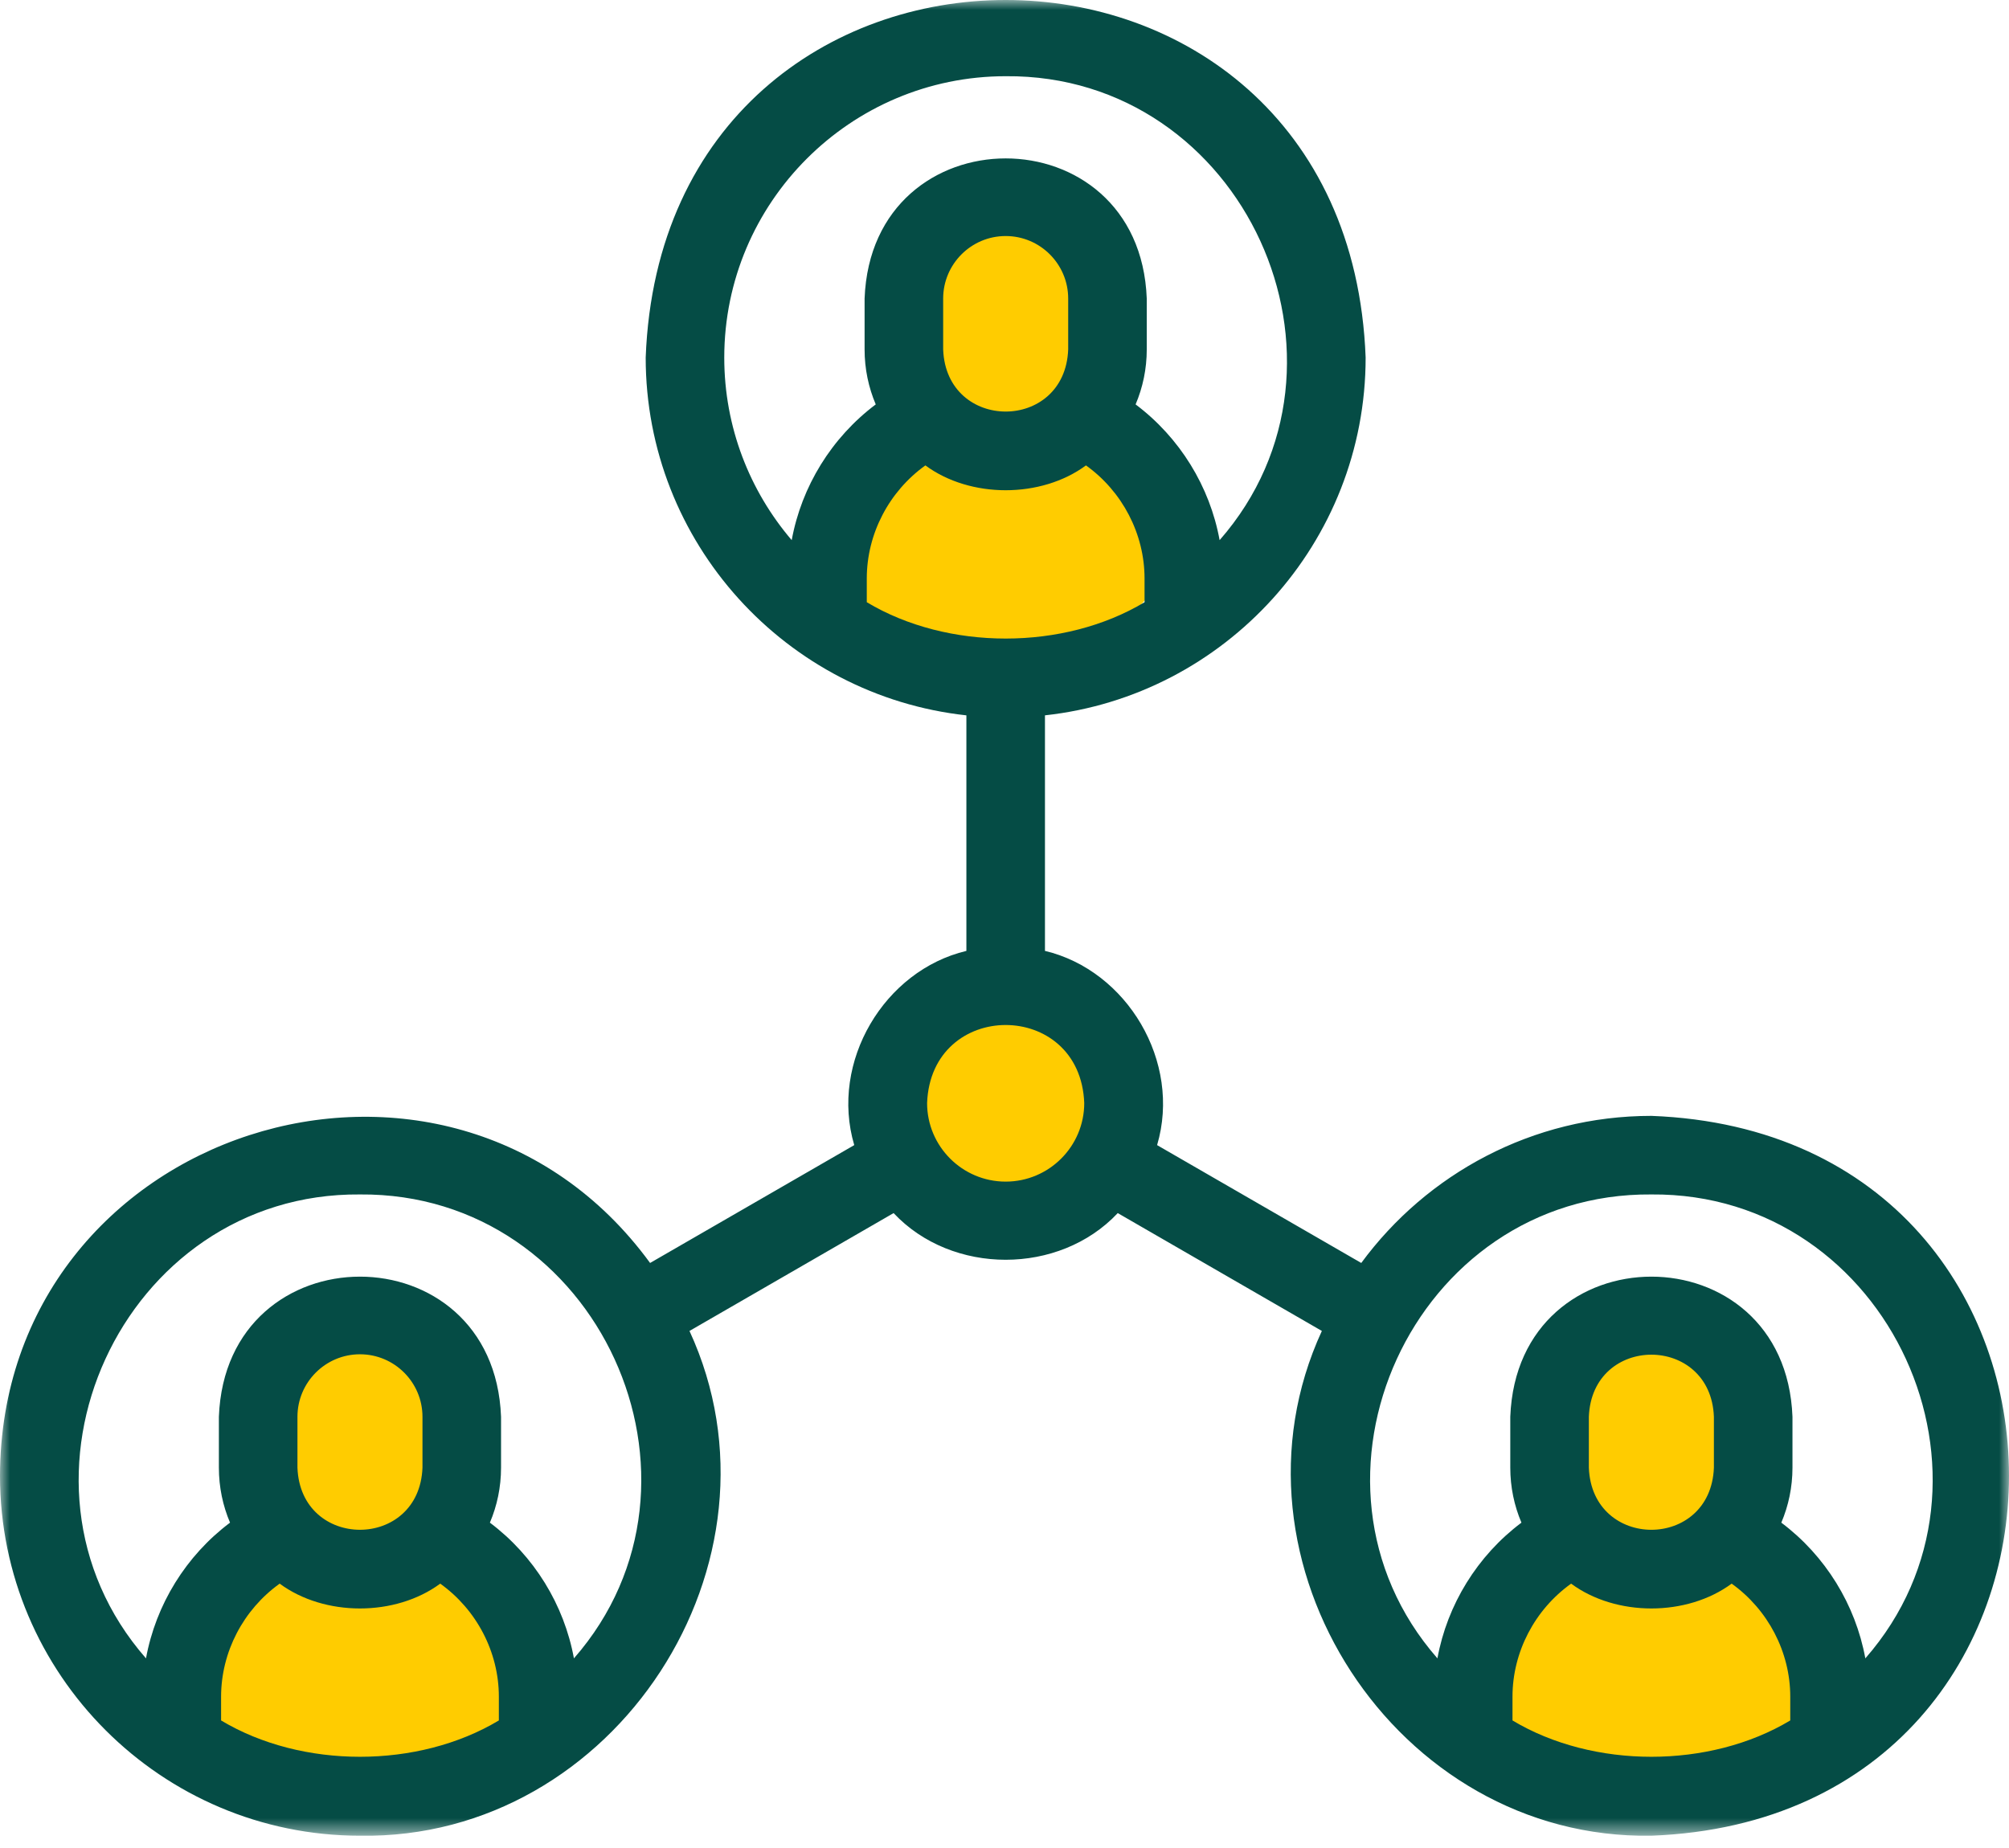 <svg width="100" height="92" viewBox="0 0 100 92" fill="none" xmlns="http://www.w3.org/2000/svg">
<path fill-rule="evenodd" clip-rule="evenodd" d="M55.646 16.467C55.646 19.256 53.416 21.518 50.664 21.518C47.914 21.518 45.684 19.256 45.684 16.467C45.684 13.678 47.914 11.417 50.664 11.417C53.416 11.417 55.646 13.678 55.646 16.467" fill="#FFCC00"/>
<path fill-rule="evenodd" clip-rule="evenodd" d="M55.636 55.206C55.636 58.07 53.098 60.392 49.968 60.392C46.837 60.392 44.3 58.07 44.3 55.206C44.3 52.342 46.837 50.02 49.968 50.02C53.098 50.02 55.636 52.342 55.636 55.206" fill="#FFCC00"/>
<path fill-rule="evenodd" clip-rule="evenodd" d="M87.331 72.228C87.331 75.017 85.132 77.279 82.419 77.279C79.706 77.279 77.507 75.017 77.507 72.228C77.507 69.439 79.706 67.178 82.419 67.178C85.132 67.178 87.331 69.439 87.331 72.228" fill="#FFCC00"/>
<path fill-rule="evenodd" clip-rule="evenodd" d="M22.854 71.599C22.854 74.812 20.438 77.416 17.458 77.416C14.477 77.416 12.061 74.812 12.061 71.599C12.061 68.386 14.477 65.782 17.458 65.782C20.438 65.782 22.854 68.386 22.854 71.599" fill="#FFCC00"/>
<path fill-rule="evenodd" clip-rule="evenodd" d="M90.213 83.249C90.213 86.319 86.571 88.809 82.077 88.809C77.583 88.809 73.941 86.319 73.941 83.249C73.941 80.178 77.583 77.689 82.077 77.689C86.571 77.689 90.213 80.178 90.213 83.249" fill="#FFCC00"/>
<path fill-rule="evenodd" clip-rule="evenodd" d="M58.074 27.107C58.074 30.178 54.432 32.667 49.938 32.667C45.444 32.667 41.802 30.178 41.802 27.107C41.802 24.036 45.444 21.547 49.938 21.547C54.432 21.547 58.074 24.036 58.074 27.107" fill="#FFCC00"/>
<path fill-rule="evenodd" clip-rule="evenodd" d="M26.071 82.977C26.071 86.048 22.429 88.537 17.935 88.537C13.441 88.537 9.798 86.048 9.798 82.977C9.798 79.906 13.441 77.417 17.935 77.417C22.429 77.417 26.071 79.906 26.071 82.977" fill="#FFCC00"/>
<mask id="mask0_1_341" style="mask-type:alpha" maskUnits="userSpaceOnUse" x="0" y="0" width="100" height="92">
<path fill-rule="evenodd" clip-rule="evenodd" d="M0 0H100V91.39H0V0Z" fill="white"/>
</mask>
<g mask="url(#mask0_1_341)">
<path fill-rule="evenodd" clip-rule="evenodd" d="M92.849 82.559C92.36 79.886 90.863 77.451 88.667 75.803C89.024 74.962 89.222 74.037 89.222 73.066V70.533C88.868 61.227 75.527 61.234 75.176 70.533V73.066C75.176 74.037 75.374 74.962 75.731 75.803C73.535 77.451 72.038 79.886 71.549 82.559C63.815 73.722 70.34 59.363 82.199 59.464C94.057 59.363 100.585 73.724 92.849 82.559ZM85.311 73.066C85.154 77.191 79.242 77.187 79.087 73.066V70.533C79.244 66.409 85.155 66.412 85.311 70.533V73.066ZM75.286 85.65V84.468C75.286 82.246 76.393 80.134 78.204 78.839C80.434 80.487 83.964 80.487 86.195 78.839C88.006 80.134 89.112 82.247 89.112 84.468V85.65C85.092 88.062 79.307 88.062 75.286 85.65V85.65ZM50.058 58.825C47.902 58.825 46.147 57.071 46.147 54.914C46.344 49.733 53.774 49.734 53.969 54.914C53.969 57.071 52.215 58.825 50.058 58.825V58.825ZM36.051 17.801C36.051 10.077 42.335 3.794 50.058 3.794C61.918 3.693 68.444 18.055 60.708 26.89C60.22 24.216 58.722 21.782 56.526 20.133C56.883 19.292 57.081 18.368 57.081 17.397V14.863C56.727 5.557 43.386 5.564 43.036 14.863V17.397C43.036 18.368 43.234 19.292 43.591 20.133C41.395 21.782 39.897 24.216 39.408 26.89C37.317 24.441 36.051 21.266 36.051 17.801ZM46.062 23.169C48.293 24.818 51.823 24.818 54.055 23.169C55.865 24.465 56.971 26.577 56.971 28.799V29.98C52.951 32.393 47.166 32.393 43.145 29.98V28.799C43.145 26.577 44.252 24.465 46.062 23.169ZM53.17 17.397C53.014 21.521 47.102 21.518 46.947 17.397V14.863C46.947 13.148 48.342 11.751 50.058 11.751C51.775 11.751 53.17 13.148 53.17 14.863V17.397ZM28.568 82.559C28.079 79.886 26.581 77.451 24.385 75.803C24.742 74.962 24.94 74.037 24.94 73.066V70.533C24.586 61.227 11.245 61.234 10.895 70.533V73.066C10.895 74.037 11.093 74.962 11.45 75.803C9.254 77.451 7.756 79.886 7.267 82.559C-0.467 73.722 6.059 59.363 17.918 59.464C29.776 59.363 36.303 73.724 28.568 82.559V82.559ZM21.029 73.066C20.873 77.19 14.961 77.187 14.806 73.066V70.533C14.806 68.817 16.201 67.421 17.918 67.421C19.634 67.421 21.029 68.817 21.029 70.533V73.066ZM11.005 85.65V84.468C11.005 82.247 12.111 80.134 13.921 78.839C16.153 80.487 19.682 80.487 21.913 78.839C23.724 80.134 24.831 82.247 24.831 84.468V85.65C20.81 88.062 15.025 88.062 11.005 85.65V85.65ZM82.199 55.552C76.28 55.552 71.022 58.437 67.758 62.875L57.596 57.008C58.823 52.859 56.099 48.31 52.014 47.339V35.612C60.977 34.635 67.976 27.02 67.976 17.8C67.076 -5.937 33.038 -5.93 32.14 17.801C32.14 27.02 39.139 34.635 48.103 35.613V47.339C44.017 48.309 41.294 52.859 42.521 57.008L32.359 62.875C22.289 49.084 0.043 56.163 0 73.471C0 83.35 8.038 91.388 17.918 91.388C30.626 91.6 39.62 77.751 34.32 66.259L44.48 60.392C47.388 63.491 52.73 63.49 55.637 60.392L65.797 66.259C60.5 77.752 69.489 91.601 82.199 91.388C105.936 90.488 105.931 56.45 82.199 55.552V55.552Z" fill="#054C45"/>
</g>
</svg>

